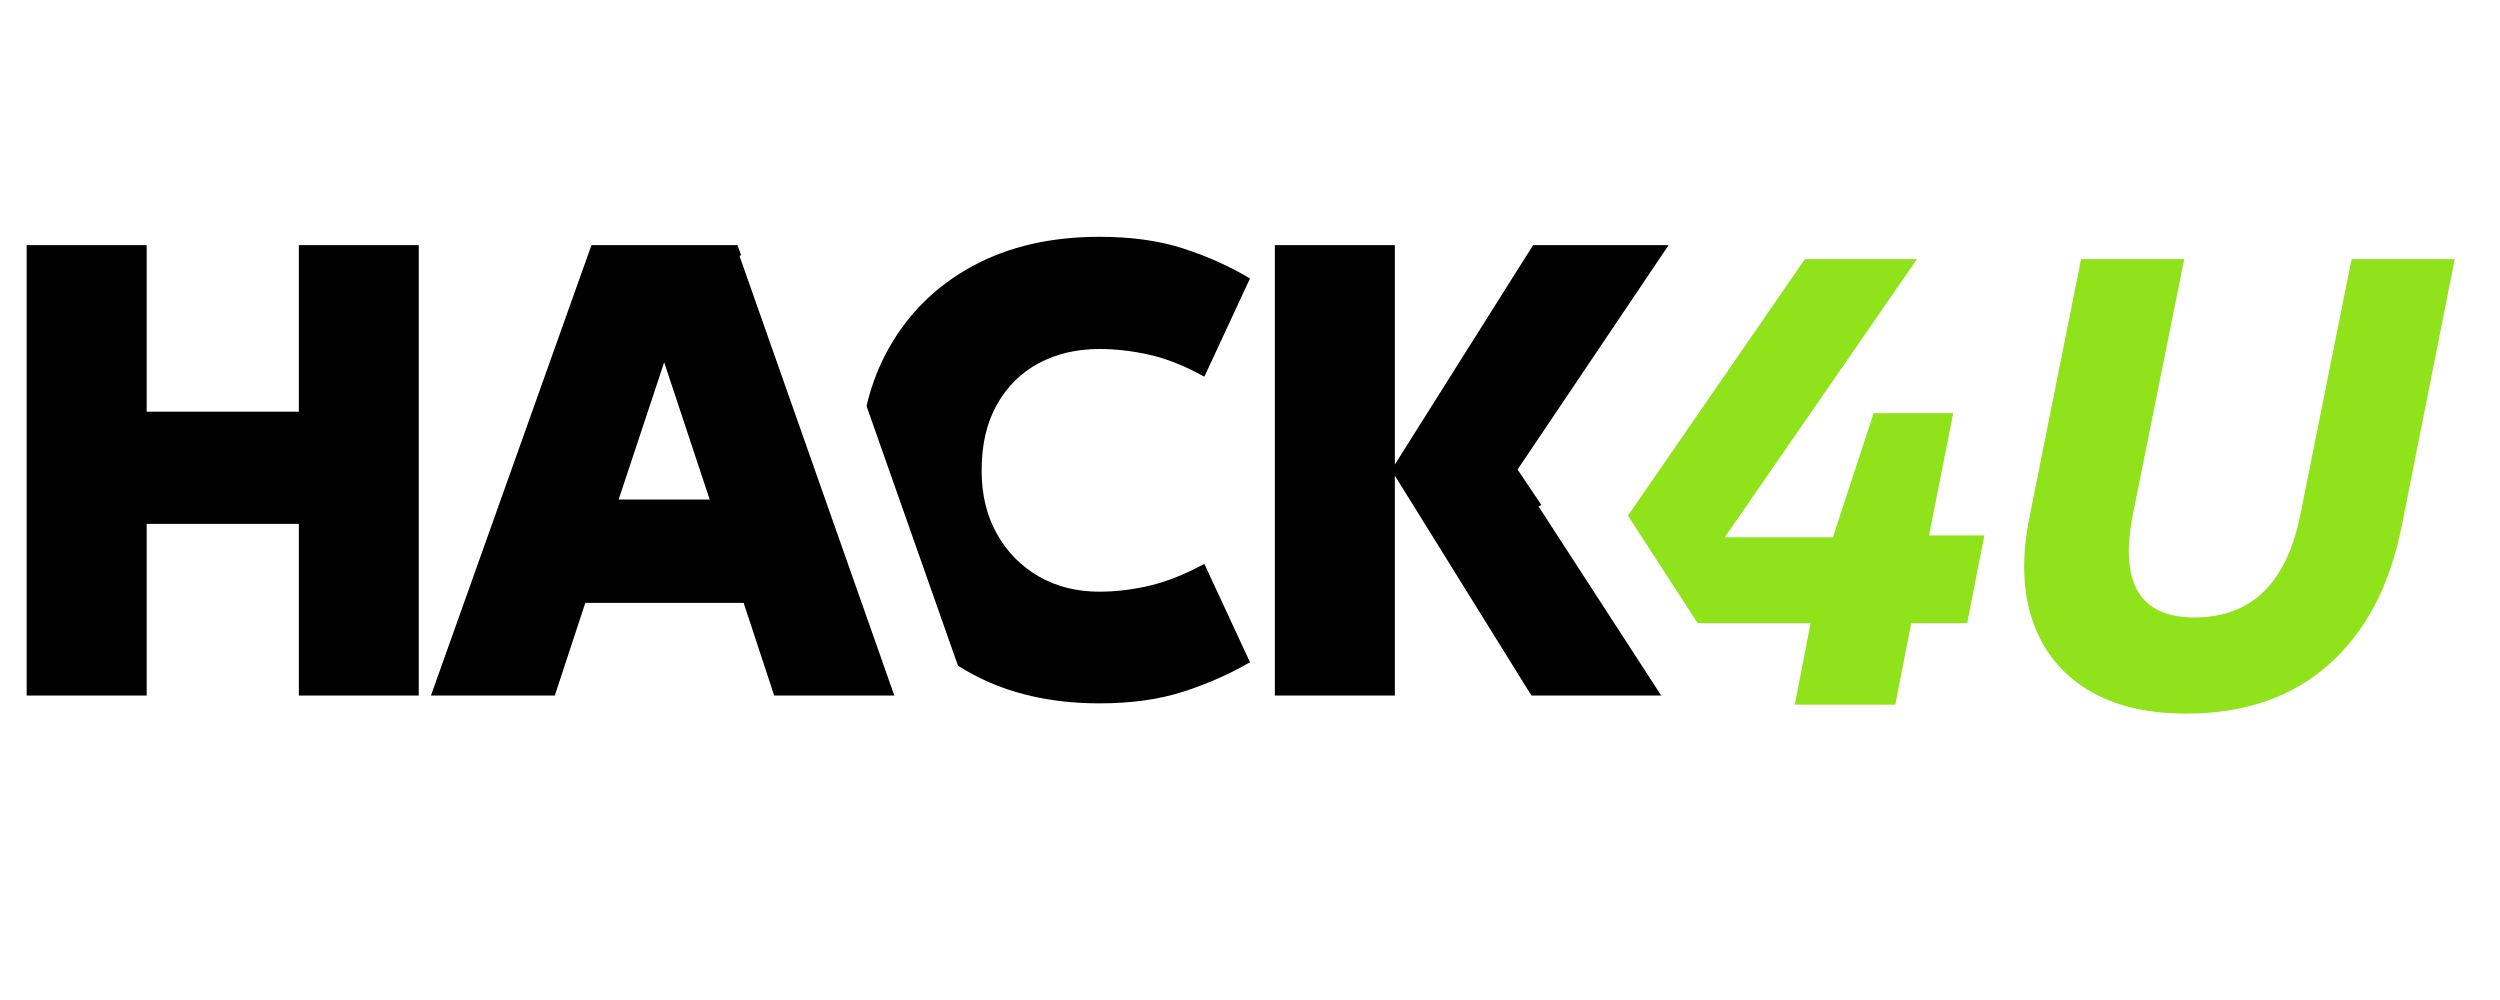 <svg xmlns="http://www.w3.org/2000/svg" xmlns:xlink="http://www.w3.org/1999/xlink" width="500" zoomAndPan="magnify" viewBox="0 0 375 150" height="200" preserveAspectRatio="xMidYMid meet" version="1.0"><defs><g/></defs><rect x="-37.5" width="450" fill="#ffffff" y="-15" height="180" fill-opacity="1"/><rect x="-37.5" width="450" fill="#ffffff" y="-15" height="180" fill-opacity="1"/><g fill="#90e21a" fill-opacity="1"><g transform="translate(238.28, 105.698)"><g><path d="M 0.094 -12.219 L 2.094 -22.812 L 32.453 -66.828 L 49.266 -66.828 L 20.438 -25.109 L 36.656 -25.109 L 42.766 -43.719 L 54.703 -43.719 L 51.078 -25.391 L 59.375 -25.391 L 56.797 -12.219 L 48.406 -12.219 L 46.016 0 L 30.938 0 L 33.312 -12.219 Z M 0.094 -12.219 "/></g></g></g><g fill="#90e21a" fill-opacity="1"><g transform="translate(296.415, 105.698)"><g><path d="M 31.5 1.344 C 25.52 1.344 20.57 0.133 16.656 -2.281 C 12.738 -4.707 10.016 -8.129 8.484 -12.547 C 6.961 -16.973 6.805 -22.176 8.016 -28.156 L 15.75 -66.828 L 31.219 -66.828 L 23.484 -28.359 C 21.516 -18.172 24.602 -13.078 32.75 -13.078 C 41.344 -13.078 46.656 -18.297 48.688 -28.734 L 56.328 -66.828 L 71.797 -66.828 L 63.875 -26.922 C 62.094 -17.879 58.43 -10.906 52.891 -6 C 47.348 -1.102 40.219 1.344 31.5 1.344 Z M 31.5 1.344 "/></g></g></g><g fill="#000000" fill-opacity="1"><g transform="translate(0, 104.332)"><g><path d="M 22 0 L 4 0 L 4 -67.562 L 22 -67.562 L 22 -42.578 L 44.828 -42.578 L 44.828 -67.562 L 62.812 -67.562 L 62.812 0 L 44.828 0 L 44.828 -25.75 L 22 -25.75 Z M 22 0 "/></g></g></g><g fill="#000000" fill-opacity="1"><g transform="translate(63.72, 104.332)"><g><path d="M 70.984 0 L 52.406 0 L 47.828 -13.906 L 24.078 -13.906 L 19.5 0 L 0.922 0 L 25 -67.562 L 46.906 -67.562 Z M 29.078 -29.406 L 42.734 -29.406 L 35.906 -49.984 Z M 29.078 -29.406 "/></g></g></g><g fill="#000000" fill-opacity="1"><g transform="translate(125.841, 104.332)"><g><path d="M 39.078 1.172 C 31.859 1.172 25.539 -0.27 20.125 -3.156 C 14.707 -6.051 10.508 -10.109 7.531 -15.328 C 4.562 -20.547 3.078 -26.656 3.078 -33.656 L 3.078 -33.828 C 3.078 -40.828 4.562 -46.945 7.531 -52.188 C 10.508 -57.438 14.691 -61.52 20.078 -64.438 C 25.461 -67.352 31.797 -68.812 39.078 -68.812 C 43.848 -68.812 48.035 -68.227 51.641 -67.062 C 55.254 -65.895 58.594 -64.395 61.656 -62.562 L 54.812 -47.828 C 51.926 -49.43 49.191 -50.523 46.609 -51.109 C 44.023 -51.691 41.516 -51.984 39.078 -51.984 C 35.68 -51.984 32.648 -51.273 29.984 -49.859 C 27.328 -48.441 25.234 -46.375 23.703 -43.656 C 22.172 -40.938 21.406 -37.66 21.406 -33.828 L 21.406 -33.656 C 21.406 -30.102 22.172 -26.961 23.703 -24.234 C 25.234 -21.516 27.328 -19.391 29.984 -17.859 C 32.648 -16.336 35.68 -15.578 39.078 -15.578 C 41.516 -15.578 44.023 -15.879 46.609 -16.484 C 49.191 -17.098 51.926 -18.188 54.812 -19.75 L 61.656 -5 C 58.594 -3.219 55.254 -1.742 51.641 -0.578 C 48.035 0.586 43.848 1.172 39.078 1.172 Z M 39.078 1.172 "/></g></g></g><g fill="#000000" fill-opacity="1"><g transform="translate(187.229, 104.332)"><g><path d="M 63.062 -67.562 L 40.406 -33.906 L 63.156 0 L 42.484 0 L 22 -32.984 L 22 0 L 4 0 L 4 -67.562 L 22 -67.562 L 22 -34.656 L 42.734 -67.562 Z M 63.062 -67.562 "/></g></g></g><path stroke-linecap="butt" transform="matrix(0.249, 0.707, -0.707, 0.249, 120.819, 34.892)" fill="none" stroke-linejoin="miter" d="M 0.002 7 L 97.796 7.002 " stroke="#ffffff" stroke-width="14" stroke-opacity="1" stroke-miterlimit="4"/><path stroke-linecap="butt" transform="matrix(0.408, 0.629, -0.629, 0.408, 239.597, 70.268)" fill="none" stroke-linejoin="miter" d="M 0.001 7.001 L 58.127 7 " stroke="#ffffff" stroke-width="14" stroke-opacity="1" stroke-miterlimit="4"/></svg>